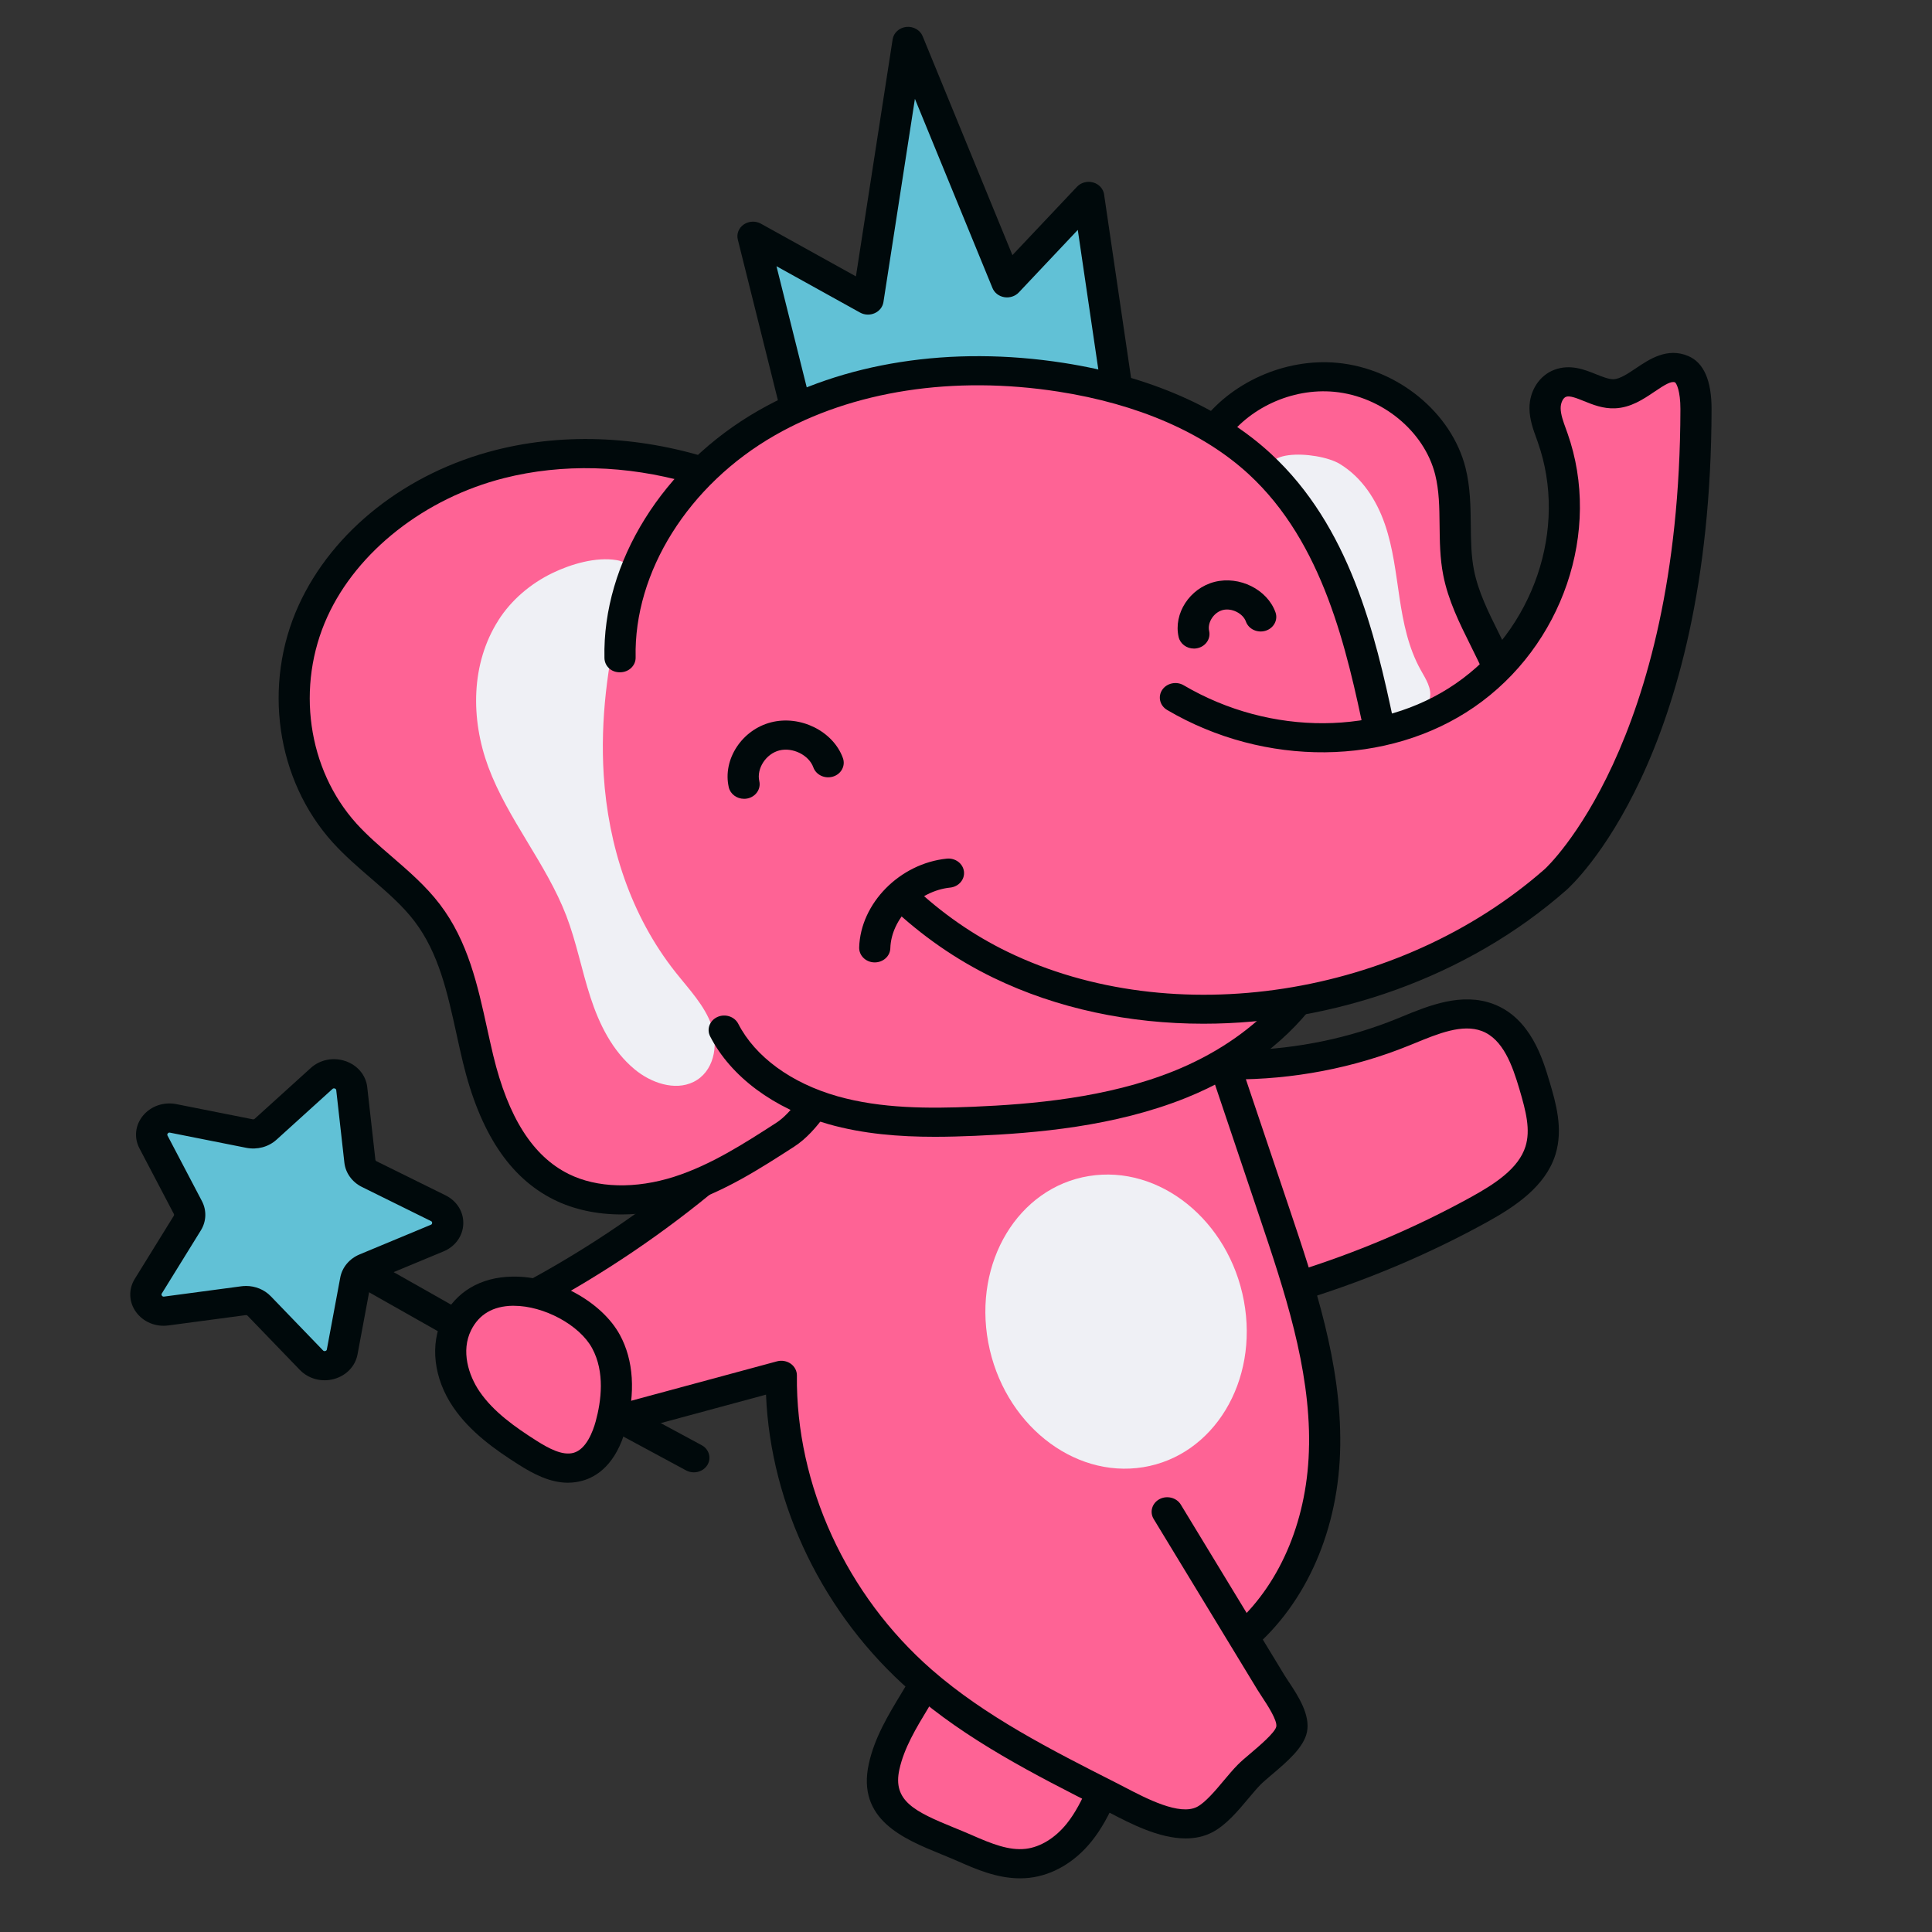 <svg width="72" height="72" viewBox="0 0 72 72" fill="none" xmlns="http://www.w3.org/2000/svg">
<rect x="0" y="0" width="72" height="72" fill="#333333" stroke="none"/>
<path d="M62.918 13.693C62.865 13.652 62.806 13.617 62.743 13.591C62.178 13.355 61.68 13.691 61.198 14.015C60.843 14.254 60.51 14.48 60.154 14.494C59.885 14.505 59.622 14.397 59.334 14.281C58.949 14.126 58.512 13.949 58.074 14.115C57.595 14.294 57.385 14.798 57.387 15.217C57.39 15.572 57.51 15.9 57.625 16.215L57.681 16.373C58.662 19.152 57.898 22.34 55.876 24.543C55.867 24.516 55.865 24.486 55.853 24.46C55.743 24.227 55.629 23.993 55.509 23.752C55.117 22.965 54.712 22.152 54.547 21.299C54.436 20.735 54.43 20.14 54.423 19.557C54.415 18.853 54.408 18.189 54.237 17.516C53.756 15.609 51.893 14.08 49.808 13.88C48.266 13.731 46.628 14.325 45.533 15.43C45.413 15.55 45.344 15.704 45.331 15.866C43.739 14.906 41.789 14.226 39.572 13.881C35.475 13.243 31.534 13.855 28.474 15.604C27.495 16.164 26.619 16.846 25.867 17.614C25.781 17.389 25.581 17.217 25.333 17.157C23.034 16.597 20.698 16.583 18.582 17.119C15.41 17.923 12.693 20.058 11.49 22.694C10.195 25.531 10.682 28.935 12.7 31.164C13.125 31.634 13.612 32.053 14.084 32.459C14.679 32.972 15.294 33.504 15.765 34.121C16.718 35.375 17.063 36.949 17.404 38.505C17.477 38.837 17.55 39.169 17.628 39.495C18.236 42.018 19.281 43.619 20.824 44.387C21.505 44.726 22.306 44.896 23.161 44.896C23.797 44.896 24.462 44.797 25.13 44.607C23.777 45.653 22.349 46.622 20.863 47.486C20.628 47.622 20.489 47.865 20.497 48.124C20.497 48.141 20.505 48.158 20.507 48.176C20.062 48.023 19.599 47.937 19.151 47.937H19.098C18.07 47.953 17.275 48.425 16.856 49.264C16.337 50.305 16.701 51.485 17.215 52.241C17.806 53.111 18.69 53.739 19.557 54.288C19.886 54.496 20.508 54.891 21.177 54.891C21.315 54.891 21.454 54.874 21.594 54.835C22.227 54.659 22.696 54.076 22.951 53.147C22.984 53.027 23.015 52.899 23.043 52.766C23.239 52.91 23.497 52.961 23.738 52.895L28.924 51.493C28.955 55.694 30.916 59.888 34.201 62.755C34.265 62.811 34.333 62.861 34.397 62.916C34.202 62.974 34.032 63.103 33.935 63.272C33.455 64.063 32.96 64.881 32.758 65.801C32.365 67.595 33.891 68.218 35.239 68.769C35.45 68.855 35.66 68.941 35.865 69.031C36.612 69.361 37.297 69.634 38.011 69.634C38.114 69.634 38.217 69.629 38.321 69.617C39.069 69.531 39.815 69.088 40.369 68.401C40.604 68.111 40.813 67.771 41.031 67.332C41.083 67.228 41.102 67.118 41.099 67.009C41.135 67.027 41.171 67.046 41.206 67.064C41.299 67.11 41.397 67.162 41.5 67.216L41.878 66.583L41.535 67.233C42.307 67.637 43.295 68.153 44.175 68.153C44.461 68.153 44.735 68.098 44.987 67.968C45.401 67.754 45.778 67.326 46.237 66.778C46.401 66.582 46.556 66.398 46.697 66.257C46.803 66.15 46.971 66.008 47.133 65.87C47.877 65.241 48.245 64.873 48.325 64.483C48.413 64.057 48.176 63.591 47.706 62.877C47.644 62.782 47.585 62.695 47.539 62.619L46.453 60.832C46.694 60.829 46.892 60.745 47.042 60.586C48.632 58.892 49.526 56.504 49.56 53.863C49.586 51.836 49.154 49.863 48.582 47.935C48.644 47.95 48.708 47.958 48.772 47.958C48.859 47.958 48.945 47.945 49.028 47.917C51.191 47.209 53.272 46.307 55.214 45.238C56.254 44.664 57.263 43.988 57.593 42.933C57.844 42.132 57.641 41.313 57.371 40.401C57.059 39.345 56.632 38.183 55.521 37.758C54.49 37.362 53.385 37.815 52.406 38.218L52.207 38.3C50.411 39.03 48.406 39.443 46.408 39.494C46.165 39.501 45.939 39.613 45.798 39.798C45.784 39.816 45.775 39.839 45.763 39.858C45.73 39.833 45.695 39.811 45.658 39.792C46.272 39.434 46.844 39.034 47.362 38.583C47.606 38.371 47.678 38.038 47.54 37.754C47.517 37.708 47.49 37.664 47.458 37.624C51.34 37.122 55.15 35.512 58.106 32.912C58.106 32.911 58.108 32.91 58.109 32.908C58.162 32.862 63.375 28.071 63.4 15.252C63.401 14.465 63.24 13.94 62.919 13.693H62.918Z" fill="#FE6395"/>
<path d="M41.702 13.675L40.936 8.469C40.895 8.189 40.682 7.956 40.393 7.874C40.105 7.792 39.789 7.876 39.588 8.089L37.599 10.196L34.822 3.425C34.697 3.118 34.364 2.929 34.013 2.964C33.662 3 33.382 3.254 33.331 3.58L32.2 10.887L29.336 9.298C29.068 9.15 28.733 9.165 28.482 9.336C28.232 9.508 28.115 9.802 28.186 10.085L29.313 14.601C29.365 14.81 29.512 14.985 29.717 15.082C29.827 15.135 29.947 15.161 30.067 15.161C30.17 15.161 30.273 15.142 30.37 15.104C33.074 14.028 36.235 13.73 39.509 14.24C39.903 14.301 40.31 14.38 40.754 14.479C41.002 14.534 41.265 14.472 41.455 14.311C41.645 14.15 41.738 13.913 41.703 13.676L41.702 13.675Z" fill="#61C1D6"/>
<path d="M16.424 44.867L13.853 43.597C13.714 43.528 13.622 43.4 13.605 43.255L13.303 40.571C13.276 40.256 13.061 39.993 12.735 39.882C12.43 39.781 12.094 39.849 11.852 40.062L9.764 41.953C9.652 42.056 9.491 42.097 9.34 42.067L6.509 41.505C6.185 41.433 5.846 41.545 5.64 41.794C5.434 42.042 5.4 42.369 5.547 42.639L6.826 45.077C6.895 45.209 6.89 45.364 6.812 45.49L5.351 47.853C5.193 48.119 5.208 48.441 5.387 48.687C5.569 48.943 5.885 49.078 6.222 49.036L9.102 48.652C9.26 48.631 9.414 48.686 9.517 48.793L11.464 50.814C11.632 50.986 11.862 51.079 12.095 51.079C12.176 51.079 12.257 51.068 12.336 51.045C12.65 50.962 12.882 50.723 12.944 50.412L13.443 47.737C13.469 47.592 13.572 47.47 13.715 47.411L16.37 46.306C16.37 46.306 16.375 46.305 16.377 46.304C16.675 46.177 16.868 45.908 16.879 45.603C16.891 45.293 16.716 45.011 16.422 44.866L16.424 44.867Z" fill="#61C1D6"/>
<path d="M42.605 54.678C45.236 54.249 46.915 51.473 46.356 48.477C45.797 45.481 43.211 43.399 40.58 43.828C37.949 44.256 36.27 47.032 36.829 50.029C37.388 53.025 39.974 55.106 42.605 54.678Z" fill="#EFF0F5"/>
<path d="M18.579 23.109C17.542 24.729 17.537 26.797 18.197 28.58C18.919 30.526 20.356 32.183 21.102 34.121C21.482 35.11 21.675 36.153 22.002 37.157C22.328 38.162 22.815 39.16 23.657 39.856C24.253 40.349 25.142 40.667 25.846 40.32C26.595 39.951 26.785 38.983 26.525 38.229C26.265 37.475 25.678 36.868 25.174 36.231C23.504 34.122 22.665 31.503 22.499 28.884C22.368 26.834 22.636 24.777 23.125 22.78C23.278 22.155 23.944 21.038 22.985 20.875C22.208 20.744 21.276 21.024 20.595 21.352C19.769 21.75 19.055 22.362 18.578 23.108L18.579 23.109Z" fill="#EFF0F5"/>
<path d="M50.038 21.719C50.715 23.334 51.107 25.038 51.495 26.734C51.849 26.756 52.213 26.776 52.554 26.681C52.895 26.586 53.213 26.347 53.286 26.023C53.368 25.655 53.131 25.301 52.946 24.968C52.484 24.141 52.297 23.207 52.157 22.284C52.017 21.36 51.917 20.424 51.611 19.537C51.305 18.648 50.766 17.796 49.928 17.288C49.1 16.786 46.402 16.669 47.673 18.073C48.679 19.183 49.466 20.36 50.037 21.721L50.038 21.719Z" fill="#EFF0F5"/>
<path d="M29.497 35.006C30.595 34.766 31.277 33.739 31.02 32.714C30.764 31.688 29.665 31.05 28.567 31.29C27.469 31.53 26.787 32.556 27.043 33.582C27.3 34.608 28.398 35.245 29.497 35.006Z" fill="#FE6395"/>
<path d="M32.6 35.866C32.594 35.866 32.589 35.866 32.583 35.866C32.262 35.858 32.01 35.608 32.019 35.308C32.068 33.664 33.532 32.179 35.282 31.999C35.603 31.967 35.888 32.181 35.924 32.479C35.959 32.777 35.728 33.045 35.41 33.078C34.234 33.199 33.214 34.234 33.18 35.338C33.172 35.633 32.913 35.866 32.6 35.866Z" fill="#00090B"/>
<path d="M62.92 13.27C62.136 12.934 61.462 13.39 60.969 13.722C60.676 13.918 60.375 14.123 60.134 14.133C59.952 14.135 59.73 14.047 59.486 13.949C59.055 13.775 58.517 13.56 57.928 13.78C57.367 13.99 56.994 14.569 56.999 15.22C57.002 15.631 57.138 16.005 57.258 16.334L57.312 16.487C58.444 19.695 57.154 23.477 54.244 25.48C51.425 27.421 47.354 27.445 44.114 25.539C43.843 25.379 43.484 25.455 43.312 25.709C43.142 25.963 43.224 26.298 43.495 26.458C47.136 28.6 51.734 28.557 54.934 26.354C58.237 24.08 59.701 19.787 58.417 16.148L58.358 15.984C58.257 15.708 58.163 15.447 58.161 15.212C58.159 15.02 58.249 14.829 58.36 14.788C58.499 14.735 58.755 14.837 59.026 14.946C59.362 15.082 59.738 15.235 60.185 15.217C60.774 15.193 61.24 14.879 61.651 14.602C62.036 14.342 62.28 14.19 62.425 14.25C62.477 14.291 62.625 14.561 62.624 15.251C62.6 27.758 57.622 32.34 57.573 32.384C52.142 37.161 43.724 38.462 37.557 35.475C36.275 34.854 35.094 34.032 34.038 33.033C34.023 33.045 34.012 33.06 33.998 33.071C33.801 33.27 33.619 33.48 33.389 33.649C33.324 33.698 33.254 33.736 33.18 33.768C34.33 34.86 35.619 35.759 37.021 36.438C39.406 37.594 42.104 38.151 44.85 38.151C49.691 38.151 54.682 36.418 58.37 33.174C58.59 32.981 63.76 28.284 63.785 15.252C63.787 14.184 63.496 13.517 62.92 13.27V13.27Z" fill="#00090B"/>
<path d="M51.473 27.14C51.622 27.072 51.79 26.998 51.945 26.926C51.245 23.595 50.295 19.61 47.352 16.899C45.496 15.188 42.827 14.021 39.637 13.524C35.447 12.872 31.413 13.502 28.272 15.296C24.703 17.336 22.448 20.959 22.526 24.523C22.532 24.823 22.781 25.066 23.119 25.054C23.441 25.048 23.695 24.8 23.688 24.5C23.618 21.314 25.656 18.066 28.879 16.222C31.78 14.563 35.534 13.986 39.445 14.595C42.398 15.055 44.85 16.119 46.536 17.672C49.315 20.232 50.19 24.193 50.867 27.437C51.064 27.331 51.267 27.232 51.472 27.139L51.473 27.14Z" fill="#00090B"/>
<path d="M55.353 25.214C55.559 24.885 55.976 24.716 56.394 24.725C56.228 24.341 56.044 23.967 55.861 23.602C55.463 22.801 55.086 22.044 54.929 21.237C54.824 20.701 54.818 20.146 54.812 19.56C54.804 18.866 54.795 18.148 54.616 17.435C54.099 15.383 52.094 13.738 49.848 13.523C47.866 13.334 45.82 14.275 44.714 15.818C44.723 15.818 44.731 15.818 44.739 15.818C44.892 15.834 45.03 15.882 45.154 15.963C45.291 16.023 45.405 16.114 45.495 16.232C45.561 16.307 45.605 16.391 45.639 16.478C46.498 15.223 48.134 14.449 49.729 14.602C51.497 14.772 53.077 16.068 53.484 17.684C53.634 18.281 53.642 18.908 53.649 19.572C53.656 20.178 53.662 20.804 53.785 21.431C53.969 22.376 54.395 23.232 54.808 24.061C55.004 24.454 55.191 24.832 55.353 25.215V25.214Z" fill="#00090B"/>
<path d="M29.894 41.164C29.837 41.119 29.786 41.071 29.74 41.02C29.488 41.356 29.222 41.655 28.927 41.845C27.731 42.617 26.494 43.414 25.131 43.852C23.687 44.315 22.249 44.278 21.188 43.749C19.856 43.086 18.939 41.643 18.383 39.338C18.303 39.004 18.229 38.667 18.154 38.329C17.805 36.733 17.443 35.082 16.395 33.705C15.878 33.025 15.232 32.468 14.607 31.928C14.132 31.519 13.684 31.132 13.291 30.699C11.457 28.673 11.019 25.57 12.202 22.979C13.313 20.544 15.835 18.566 18.784 17.818C20.962 17.267 23.344 17.335 25.658 17.99C25.948 17.656 26.355 17.404 26.757 17.185C24.003 16.257 21.109 16.104 18.479 16.77C15.146 17.615 12.399 19.777 11.132 22.553C9.781 25.513 10.292 29.068 12.403 31.4C12.842 31.884 13.338 32.312 13.818 32.726C14.425 33.25 15 33.745 15.447 34.333C16.353 35.524 16.674 36.992 17.015 38.546C17.09 38.891 17.166 39.235 17.248 39.575C17.882 42.208 18.992 43.886 20.64 44.707C21.377 45.074 22.241 45.259 23.161 45.259C23.921 45.259 24.717 45.133 25.508 44.878C27.023 44.393 28.326 43.551 29.588 42.738C30.055 42.437 30.433 41.999 30.765 41.541C30.433 41.473 30.128 41.348 29.894 41.163V41.164Z" fill="#00090B"/>
<path d="M48.246 37.468C47.975 37.542 47.695 37.543 47.445 37.473C46.492 38.473 45.226 39.319 43.743 39.916C41.251 40.918 38.447 41.153 36.281 41.245C34.611 41.315 32.842 41.317 31.209 40.854C29.491 40.367 28.144 39.383 27.513 38.154C27.374 37.884 27.027 37.77 26.738 37.899C26.449 38.029 26.326 38.352 26.465 38.623C27.236 40.126 28.842 41.318 30.872 41.893C32.174 42.262 33.521 42.365 34.838 42.365C35.342 42.365 35.843 42.35 36.334 42.329C38.598 42.232 41.539 41.984 44.203 40.913C46.353 40.047 48.104 38.697 49.209 37.092C48.901 37.243 48.583 37.375 48.246 37.467V37.468Z" fill="#00090B"/>
<path d="M41.147 7.246C41.116 7.036 40.957 6.861 40.739 6.8C40.523 6.738 40.285 6.802 40.135 6.961L37.73 9.508L34.384 1.349C34.29 1.118 34.037 0.976 33.777 1.003C33.515 1.031 33.304 1.221 33.266 1.465L31.898 10.3L28.359 8.337C28.16 8.226 27.907 8.237 27.719 8.365C27.531 8.494 27.443 8.715 27.496 8.927L29.089 15.311C29.294 15.204 29.519 15.129 29.739 15.052C29.887 15.001 30.032 14.947 30.179 14.893L28.937 9.921L32.051 11.648C32.218 11.741 32.423 11.75 32.598 11.671C32.773 11.593 32.895 11.438 32.923 11.259L34.096 3.684L36.987 10.735C37.059 10.912 37.226 11.041 37.426 11.075C37.626 11.108 37.831 11.042 37.966 10.9L40.166 8.568L41.016 14.345C41.035 14.343 41.054 14.336 41.073 14.334C41.332 14.306 41.612 14.373 41.835 14.506C41.965 14.561 42.1 14.599 42.234 14.643L41.146 7.247L41.147 7.246Z" fill="#00090B"/>
<path d="M27.727 29.769C27.459 29.769 27.218 29.594 27.159 29.339C26.924 28.305 27.646 27.197 28.737 26.919C29.826 26.64 31.053 27.251 31.413 28.252C31.515 28.537 31.352 28.845 31.048 28.94C30.743 29.035 30.415 28.883 30.311 28.598C30.147 28.14 29.543 27.84 29.044 27.966C28.545 28.093 28.189 28.64 28.297 29.113C28.364 29.406 28.164 29.695 27.85 29.758C27.809 29.765 27.769 29.77 27.728 29.77L27.727 29.769Z" fill="#00090B"/>
<path d="M44.492 24.17C44.224 24.17 43.983 23.995 43.924 23.74C43.725 22.863 44.337 21.923 45.262 21.686C46.191 21.45 47.228 21.968 47.533 22.818C47.635 23.102 47.471 23.41 47.166 23.506C46.863 23.6 46.532 23.448 46.431 23.163C46.321 22.858 45.902 22.648 45.569 22.734C45.236 22.819 44.989 23.198 45.061 23.514C45.128 23.807 44.928 24.096 44.614 24.158C44.573 24.166 44.532 24.171 44.492 24.171V24.17Z" fill="#00090B"/>
<path d="M20.439 47.991C20.661 48.041 20.855 48.132 21.011 48.254C23.367 46.908 25.569 45.336 27.577 43.562C27.074 43.732 26.449 43.782 26.002 44.063C25.677 44.267 25.341 44.296 25.043 44.218C23.253 45.618 21.327 46.862 19.294 47.937C19.679 47.911 20.067 47.906 20.439 47.991Z" fill="#00090B"/>
<path d="M48.036 62.69C47.975 62.599 47.92 62.515 47.875 62.441L44.005 56.072C43.847 55.812 43.491 55.721 43.212 55.868C42.933 56.017 42.835 56.348 42.994 56.609L46.864 62.978C46.915 63.062 46.977 63.157 47.045 63.259C47.229 63.538 47.61 64.118 47.563 64.347C47.518 64.569 46.906 65.087 46.612 65.336C46.428 65.491 46.254 65.638 46.127 65.767C45.961 65.934 45.795 66.133 45.617 66.344C45.307 66.716 44.919 67.177 44.612 67.336C43.959 67.674 42.724 67.027 41.907 66.601C41.79 66.54 41.68 66.483 41.576 66.43C39.191 65.221 36.725 63.971 34.729 62.229C31.537 59.443 29.656 55.342 29.698 51.26C29.7 51.089 29.615 50.926 29.469 50.822C29.322 50.719 29.131 50.685 28.956 50.733L22.848 52.384C22.851 52.451 22.848 52.518 22.836 52.584C22.773 52.915 22.721 53.262 22.6 53.582L28.547 51.974C28.717 56.112 30.698 60.197 33.936 63.023C36.04 64.859 38.573 66.143 41.022 67.384C41.121 67.434 41.227 67.49 41.34 67.548C42.115 67.953 43.186 68.513 44.186 68.513C44.529 68.513 44.863 68.447 45.175 68.286C45.69 68.02 46.138 67.485 46.534 67.012C46.696 66.82 46.849 66.637 46.981 66.504C47.075 66.409 47.23 66.279 47.393 66.139C47.952 65.666 48.586 65.129 48.706 64.552C48.839 63.907 48.375 63.202 48.037 62.688L48.036 62.69Z" fill="#00090B"/>
<path d="M21.169 55.257C20.499 55.257 19.878 54.93 19.339 54.589C18.438 54.018 17.516 53.362 16.887 52.437C16.16 51.369 16.013 50.096 16.503 49.113C16.988 48.141 17.907 47.595 19.09 47.576C20.672 47.543 22.426 48.506 23.102 49.749C23.614 50.691 23.692 51.898 23.324 53.237C22.959 54.575 22.24 55.034 21.703 55.183C21.521 55.233 21.343 55.256 21.168 55.256L21.169 55.257ZM19.151 48.662C19.138 48.662 19.124 48.662 19.11 48.662C18.375 48.673 17.853 48.98 17.558 49.571C17.17 50.348 17.464 51.259 17.869 51.854C18.385 52.612 19.195 53.184 19.992 53.69C20.446 53.978 20.961 54.256 21.373 54.143C21.848 54.012 22.095 53.351 22.2 52.97C22.406 52.216 22.55 51.132 22.066 50.242C21.597 49.379 20.27 48.663 19.151 48.663V48.662Z" fill="#00090B"/>
<path d="M57.744 40.304C57.501 39.482 57.049 37.952 55.667 37.422C54.485 36.968 53.245 37.477 52.25 37.886L52.053 37.967C50.291 38.684 48.37 39.081 46.444 39.138C46.366 39.317 46.245 39.482 46.087 39.608C46.039 39.646 45.988 39.679 45.938 39.715C45.924 39.793 45.911 39.871 45.904 39.951C45.903 39.964 45.902 39.968 45.901 39.977C45.902 39.992 45.903 40.004 45.904 40.028C45.907 40.094 45.908 40.16 45.911 40.227C48.173 40.236 50.447 39.804 52.518 38.961L52.72 38.879C53.596 38.519 54.5 38.147 55.228 38.425C56.015 38.727 56.362 39.702 56.625 40.592C56.871 41.424 57.044 42.109 56.85 42.727C56.595 43.541 55.724 44.114 54.82 44.612C52.732 45.763 50.523 46.697 48.228 47.408C48.403 47.577 48.565 47.833 48.563 48.049C48.563 48.064 48.562 48.079 48.562 48.095C48.646 48.18 48.709 48.279 48.763 48.385C51.075 47.655 53.303 46.709 55.411 45.547C56.467 44.965 57.596 44.212 57.965 43.032C58.268 42.067 57.977 41.089 57.745 40.302L57.744 40.304Z" fill="#00090B"/>
<path d="M48.784 53.855C48.75 56.55 47.757 58.944 46.083 60.483C46.085 60.485 46.088 60.485 46.09 60.486C46.3 60.637 46.538 60.96 46.534 61.221C46.534 61.23 46.537 61.238 46.538 61.246C46.574 61.323 46.613 61.399 46.651 61.476C48.691 59.746 49.908 56.977 49.947 53.868C49.987 50.787 48.999 47.854 48.045 45.018L46.171 39.451C45.926 39.692 45.656 39.907 45.365 40.097C45.312 40.131 45.256 40.159 45.201 40.185L46.937 45.343C47.864 48.099 48.823 50.947 48.786 53.855H48.784Z" fill="#00090B"/>
<path d="M41.016 66.936C40.819 66.884 40.661 66.739 40.539 66.577C40.322 67.071 40.08 67.558 39.75 67.967C39.322 68.498 38.766 68.838 38.226 68.9C37.603 68.972 36.964 68.718 36.195 68.379C35.983 68.286 35.765 68.197 35.547 68.108C34.08 67.509 33.262 67.112 33.516 65.949C33.693 65.14 34.138 64.406 34.608 63.63C34.689 63.496 34.771 63.36 34.852 63.223C34.82 63.203 34.785 63.188 34.758 63.166C34.742 63.153 34.724 63.144 34.709 63.133C34.664 63.113 34.619 63.094 34.572 63.078C34.273 63.023 34.029 62.862 33.867 62.645C33.779 62.794 33.691 62.942 33.598 63.096C33.104 63.911 32.592 64.755 32.378 65.733C31.922 67.814 33.675 68.529 35.083 69.104C35.289 69.189 35.497 69.274 35.7 69.363C36.352 69.651 37.145 70 38.012 70C38.129 70 38.248 69.994 38.368 69.98C39.233 69.88 40.054 69.398 40.679 68.622C41.056 68.154 41.327 67.628 41.557 67.119C41.379 67.055 41.202 66.987 41.016 66.938V66.936Z" fill="#00090B"/>
<path d="M13.732 46.877C13.734 46.938 13.739 47 13.729 47.063L13.649 47.33C13.569 47.506 13.447 47.652 13.285 47.769C13.247 47.789 13.209 47.81 13.171 47.83L16.814 49.891C16.827 49.844 16.839 49.797 16.863 49.752C16.916 49.606 16.975 49.463 17.048 49.325C17.13 49.167 17.238 49.04 17.367 48.935L13.731 46.877L13.732 46.877Z" fill="#00090B"/>
<path d="M26.147 53.857L22.725 52.011V52.842C22.725 52.985 22.712 53.116 22.68 53.24L25.567 54.797C25.659 54.846 25.759 54.87 25.857 54.87C26.058 54.87 26.253 54.773 26.361 54.598C26.521 54.339 26.426 54.007 26.148 53.857H26.147Z" fill="#00090B"/>
<path d="M12.095 51.439C11.748 51.439 11.415 51.303 11.174 51.053L9.228 49.035C9.21 49.016 9.184 49.007 9.156 49.011L6.277 49.395C5.801 49.459 5.339 49.267 5.069 48.895C4.8 48.523 4.782 48.05 5.022 47.661L6.476 45.31C6.489 45.288 6.491 45.26 6.477 45.236L5.198 42.798C4.986 42.396 5.038 41.925 5.334 41.571C5.63 41.217 6.107 41.055 6.575 41.148L9.418 41.713C9.444 41.718 9.473 41.711 9.493 41.693L11.58 39.802C11.925 39.489 12.419 39.39 12.872 39.543C13.324 39.696 13.636 40.069 13.686 40.515L13.989 43.217C13.992 43.242 14.008 43.265 14.033 43.277L16.603 44.546C17.028 44.756 17.281 45.165 17.265 45.613C17.249 46.062 16.967 46.455 16.527 46.637L13.871 47.741C13.845 47.752 13.828 47.773 13.823 47.798L13.324 50.474C13.242 50.916 12.903 51.269 12.441 51.393C12.325 51.424 12.209 51.439 12.092 51.439H12.095ZM9.168 47.924C9.518 47.924 9.854 48.061 10.093 48.309L12.039 50.327C12.048 50.336 12.075 50.363 12.123 50.349C12.173 50.336 12.18 50.301 12.181 50.288L12.68 47.612C12.751 47.23 13.021 46.907 13.4 46.749L16.056 45.644C16.069 45.639 16.103 45.625 16.105 45.576C16.107 45.528 16.074 45.512 16.061 45.506L13.491 44.236C13.123 44.054 12.878 43.715 12.834 43.33L12.531 40.629C12.53 40.616 12.525 40.581 12.477 40.565C12.43 40.549 12.402 40.572 12.391 40.582L10.305 42.473C10.006 42.744 9.585 42.856 9.179 42.776L6.336 42.211C6.322 42.208 6.285 42.2 6.253 42.239C6.221 42.277 6.238 42.309 6.244 42.321L7.524 44.759C7.707 45.108 7.693 45.516 7.485 45.853L6.03 48.205C6.024 48.216 6.005 48.246 6.034 48.287C6.063 48.326 6.1 48.322 6.115 48.32L8.993 47.936C9.052 47.928 9.111 47.925 9.17 47.925L9.168 47.924Z" fill="#00090B"/>
</svg>
